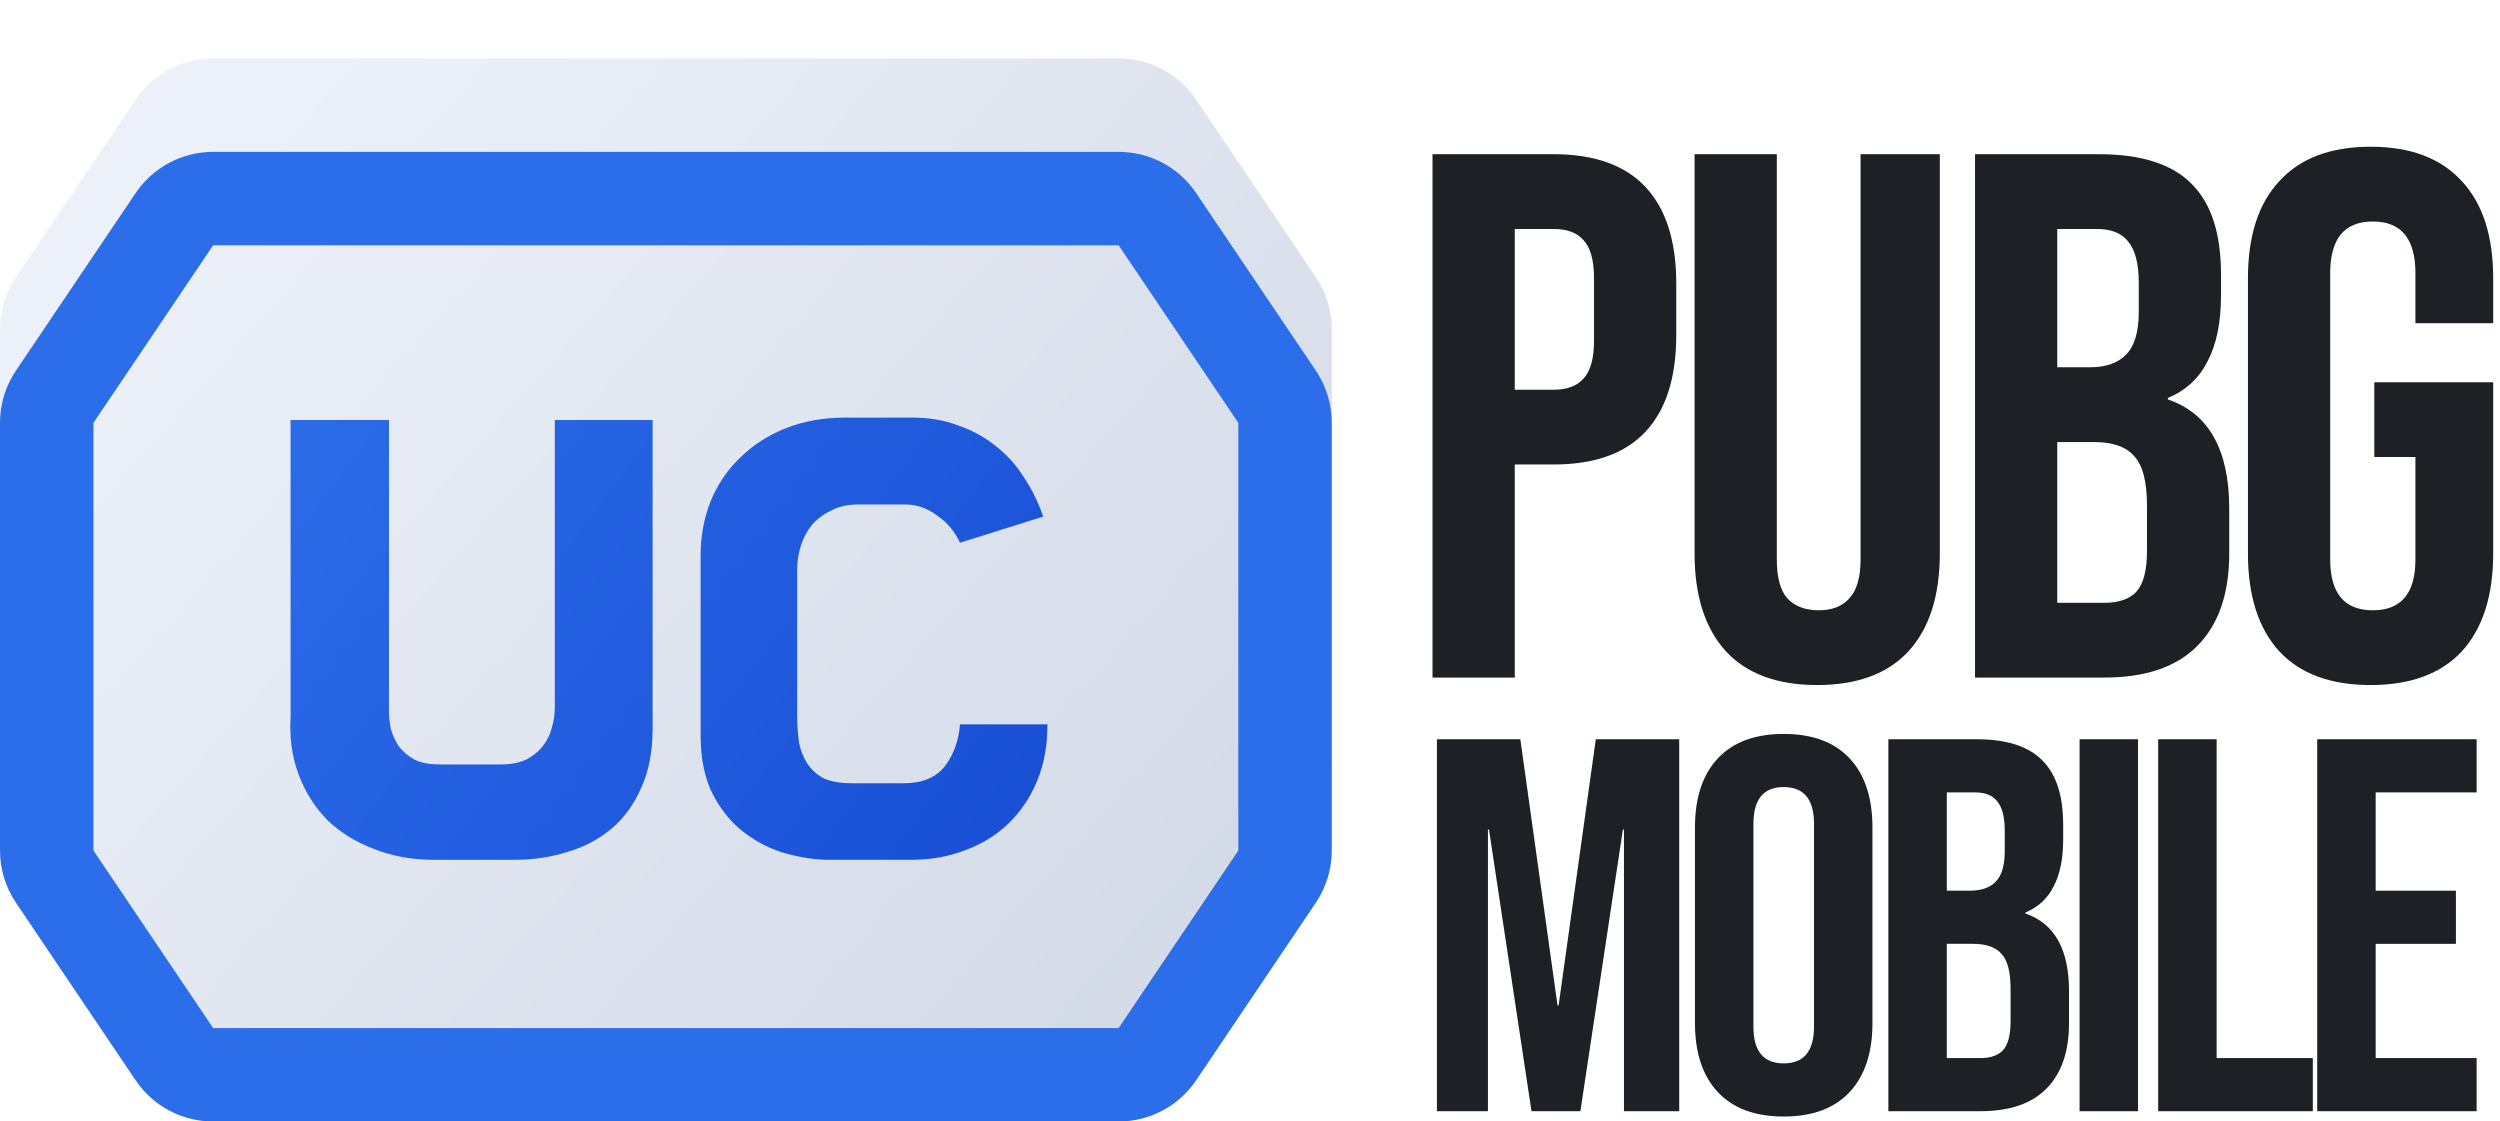 <svg width="214" height="96" viewBox="0 0 214 96" fill="none" xmlns="http://www.w3.org/2000/svg">
<g filter="url(#filter0_i_20002_182)">
<path d="M11.609 16.528C13.096 14.322 15.582 13 18.243 13H95.757C98.418 13 100.904 14.322 102.391 16.528L112.634 31.723C113.524 33.044 114 34.601 114 36.195V54.5V72.805C114 74.399 113.524 75.956 112.634 77.277L102.391 92.472C100.904 94.678 98.418 96 95.757 96H18.243C15.582 96 13.096 94.678 11.609 92.472L1.366 77.277C0.476 75.956 0 74.399 0 72.805V54.5V36.195C0 34.601 0.476 33.044 1.366 31.723L11.609 16.528Z" fill="url(#paint0_linear_20002_182)"/>
</g>
<path d="M18.243 17H95.757C97.087 17 98.331 17.661 99.074 18.764L109.316 33.959C109.762 34.62 110 35.398 110 36.194V72.806C110 73.602 109.762 74.38 109.316 75.041L99.074 90.236C98.331 91.339 97.087 92 95.757 92H18.243C16.913 92 15.669 91.339 14.926 90.236L4.684 75.041C4.238 74.38 4 73.602 4 72.806V36.194L4.011 35.897C4.062 35.205 4.294 34.537 4.684 33.959L14.926 18.764C15.669 17.661 16.913 17 18.243 17Z" stroke="#2C6DE9" stroke-width="8"/>
<path d="M33.296 35.952V60.86C33.296 61.345 33.348 61.848 33.452 62.368C33.591 62.888 33.816 63.391 34.128 63.876C34.475 64.327 34.925 64.708 35.48 65.02C36.035 65.297 36.763 65.436 37.664 65.436H42.864C43.731 65.436 44.459 65.297 45.048 65.02C45.637 64.708 46.105 64.327 46.452 63.876C46.833 63.391 47.093 62.871 47.232 62.316C47.405 61.727 47.492 61.137 47.492 60.548V35.952H55.864V62.368C55.864 64.344 55.535 66.043 54.876 67.464C54.252 68.885 53.403 70.047 52.328 70.948C51.253 71.849 50.005 72.508 48.584 72.924C47.163 73.375 45.655 73.6 44.06 73.6H37.144C35.272 73.6 33.556 73.288 31.996 72.664C30.436 72.075 29.101 71.243 27.992 70.168C26.917 69.059 26.103 67.759 25.548 66.268C24.993 64.777 24.768 63.131 24.872 61.328V35.952H33.296ZM82.176 62.004H89.664C89.664 63.807 89.369 65.419 88.78 66.84C88.19 68.261 87.376 69.475 86.336 70.48C85.296 71.485 84.065 72.248 82.644 72.768C81.222 73.323 79.68 73.6 78.016 73.6H70.996C69.852 73.6 68.638 73.427 67.356 73.08C66.073 72.733 64.877 72.144 63.768 71.312C62.693 70.515 61.792 69.44 61.064 68.088C60.336 66.701 59.972 64.985 59.972 62.94V47.548C59.972 45.919 60.249 44.393 60.804 42.972C61.393 41.516 62.225 40.268 63.3 39.228C64.374 38.153 65.674 37.304 67.2 36.68C68.76 36.056 70.493 35.744 72.4 35.744H78.12C79.541 35.744 80.841 35.969 82.02 36.42C83.233 36.836 84.308 37.425 85.244 38.188C86.18 38.916 86.977 39.8 87.636 40.84C88.329 41.88 88.884 43.007 89.3 44.22L82.176 46.456C81.725 45.485 81.066 44.705 80.2 44.116C79.368 43.492 78.449 43.18 77.444 43.18H73.492C72.59 43.18 71.81 43.353 71.152 43.7C70.493 44.012 69.938 44.428 69.488 44.948C69.072 45.468 68.76 46.057 68.552 46.716C68.344 47.375 68.24 48.051 68.24 48.744V61.172C68.24 62.039 68.292 62.836 68.396 63.564C68.534 64.257 68.777 64.864 69.124 65.384C69.47 65.904 69.938 66.32 70.528 66.632C71.152 66.909 71.949 67.048 72.92 67.048H77.34C78.934 67.048 80.113 66.563 80.876 65.592C81.638 64.587 82.072 63.391 82.176 62.004Z" fill="url(#paint1_linear_20002_182)"/>
<path d="M122.624 13.2H132.992C136.491 13.2 139.115 14.139 140.864 16.016C142.613 17.893 143.488 20.645 143.488 24.272V28.688C143.488 32.315 142.613 35.067 140.864 36.944C139.115 38.821 136.491 39.76 132.992 39.76H129.664V58H122.624V13.2ZM132.992 33.36C134.144 33.36 134.997 33.04 135.552 32.4C136.149 31.76 136.448 30.672 136.448 29.136V23.824C136.448 22.288 136.149 21.2 135.552 20.56C134.997 19.92 134.144 19.6 132.992 19.6H129.664V33.36H132.992ZM155.552 58.64C152.138 58.64 149.536 57.68 147.744 55.76C145.952 53.797 145.056 51.003 145.056 47.376V13.2H152.095V47.888C152.095 49.424 152.394 50.533 152.992 51.216C153.632 51.899 154.528 52.24 155.68 52.24C156.832 52.24 157.706 51.899 158.304 51.216C158.944 50.533 159.264 49.424 159.264 47.888V13.2H166.048V47.376C166.048 51.003 165.152 53.797 163.36 55.76C161.568 57.68 158.965 58.64 155.552 58.64ZM169.062 13.2H179.686C183.312 13.2 185.958 14.053 187.622 15.76C189.286 17.424 190.118 20.005 190.118 23.504V25.296C190.118 27.6 189.734 29.477 188.966 30.928C188.24 32.379 187.11 33.424 185.574 34.064V34.192C189.072 35.387 190.822 38.501 190.822 43.536V47.376C190.822 50.832 189.904 53.477 188.07 55.312C186.278 57.104 183.632 58 180.134 58H169.062V13.2ZM178.854 31.44C180.262 31.44 181.307 31.077 181.99 30.352C182.715 29.627 183.078 28.411 183.078 26.704V24.208C183.078 22.587 182.779 21.413 182.182 20.688C181.627 19.963 180.731 19.6 179.494 19.6H176.102V31.44H178.854ZM180.134 51.6C181.371 51.6 182.288 51.28 182.885 50.64C183.483 49.957 183.782 48.805 183.782 47.184V43.28C183.782 41.232 183.419 39.824 182.694 39.056C182.011 38.245 180.859 37.84 179.238 37.84H176.102V51.6H180.134ZM202.921 58.64C199.507 58.64 196.905 57.68 195.113 55.76C193.321 53.797 192.424 51.003 192.424 47.376V23.824C192.424 20.197 193.321 17.424 195.113 15.504C196.905 13.541 199.507 12.56 202.921 12.56C206.334 12.56 208.937 13.541 210.729 15.504C212.521 17.424 213.417 20.197 213.417 23.824V27.664H206.76V23.376C206.76 20.432 205.545 18.96 203.113 18.96C200.681 18.96 199.465 20.432 199.465 23.376V47.888C199.465 50.789 200.681 52.24 203.113 52.24C205.545 52.24 206.76 50.789 206.76 47.888V39.12H203.241V32.72H213.417V47.376C213.417 51.003 212.521 53.797 210.729 55.76C208.937 57.68 206.334 58.64 202.921 58.64Z" fill="#1D2024"/>
<path d="M198.354 63.28H212V67.829H203.358V76.243H210.226V80.792H203.358V90.571H212V95.12H198.354V63.28Z" fill="#1D2024"/>
<path d="M184.741 63.28H189.744V90.571H197.977V95.12H184.741V63.28Z" fill="#1D2024"/>
<path d="M178.012 63.28H183.015V95.12H178.012V63.28Z" fill="#1D2024"/>
<path d="M161.644 63.28H169.194C171.772 63.28 173.652 63.887 174.834 65.1C176.017 66.282 176.608 68.117 176.608 70.603V71.877C176.608 73.514 176.335 74.849 175.789 75.879C175.274 76.91 174.47 77.653 173.379 78.108V78.199C175.865 79.048 177.109 81.262 177.109 84.84V87.569C177.109 90.025 176.457 91.906 175.153 93.209C173.879 94.483 171.999 95.12 169.513 95.12H161.644V63.28ZM168.603 76.243C169.603 76.243 170.346 75.986 170.832 75.47C171.347 74.955 171.605 74.09 171.605 72.877V71.104C171.605 69.951 171.393 69.117 170.968 68.602C170.574 68.086 169.937 67.829 169.058 67.829H166.647V76.243H168.603ZM169.513 90.571C170.392 90.571 171.044 90.344 171.468 89.889C171.893 89.404 172.105 88.585 172.105 87.433V84.658C172.105 83.203 171.847 82.202 171.332 81.656C170.847 81.08 170.028 80.792 168.876 80.792H166.647V90.571H169.513Z" fill="#1D2024"/>
<path d="M152.685 95.575C150.229 95.575 148.349 94.877 147.045 93.482C145.741 92.087 145.089 90.116 145.089 87.569V70.831C145.089 68.284 145.741 66.312 147.045 64.918C148.349 63.523 150.229 62.825 152.685 62.825C155.142 62.825 157.022 63.523 158.326 64.918C159.63 66.312 160.282 68.284 160.282 70.831V87.569C160.282 90.116 159.63 92.087 158.326 93.482C157.022 94.877 155.142 95.575 152.685 95.575ZM152.685 91.026C154.414 91.026 155.278 89.98 155.278 87.888V70.512C155.278 68.42 154.414 67.374 152.685 67.374C150.957 67.374 150.093 68.42 150.093 70.512V87.888C150.093 89.98 150.957 91.026 152.685 91.026Z" fill="#1D2024"/>
<path d="M123 63.28H130.141L133.325 86.068H133.416L136.6 63.28H143.741V95.12H139.011V71.013H138.92L135.281 95.12H131.096L127.458 71.013H127.367V95.12H123V63.28Z" fill="#1D2024"/>
<defs>
<filter id="filter0_i_20002_182" x="0" y="5" width="114" height="91" filterUnits="userSpaceOnUse" color-interpolation-filters="sRGB">
<feFlood flood-opacity="0" result="BackgroundImageFix"/>
<feBlend mode="normal" in="SourceGraphic" in2="BackgroundImageFix" result="shape"/>
<feColorMatrix in="SourceAlpha" type="matrix" values="0 0 0 0 0 0 0 0 0 0 0 0 0 0 0 0 0 0 127 0" result="hardAlpha"/>
<feOffset dy="-8"/>
<feGaussianBlur stdDeviation="5.5"/>
<feComposite in2="hardAlpha" operator="arithmetic" k2="-1" k3="1"/>
<feColorMatrix type="matrix" values="0 0 0 0 0 0 0 0 0 0 0 0 0 0 0 0 0 0 0.25 0"/>
<feBlend mode="normal" in2="shape" result="effect1_innerShadow_20002_182"/>
</filter>
<linearGradient id="paint0_linear_20002_182" x1="20" y1="22" x2="104" y2="96" gradientUnits="userSpaceOnUse">
<stop stop-color="#ECF0F8"/>
<stop offset="1" stop-color="#D2D9E6"/>
</linearGradient>
<linearGradient id="paint1_linear_20002_182" x1="23" y1="33" x2="87" y2="81" gradientUnits="userSpaceOnUse">
<stop stop-color="#2C6DE9"/>
<stop offset="1" stop-color="#174DD4"/>
</linearGradient>
</defs>
</svg>
